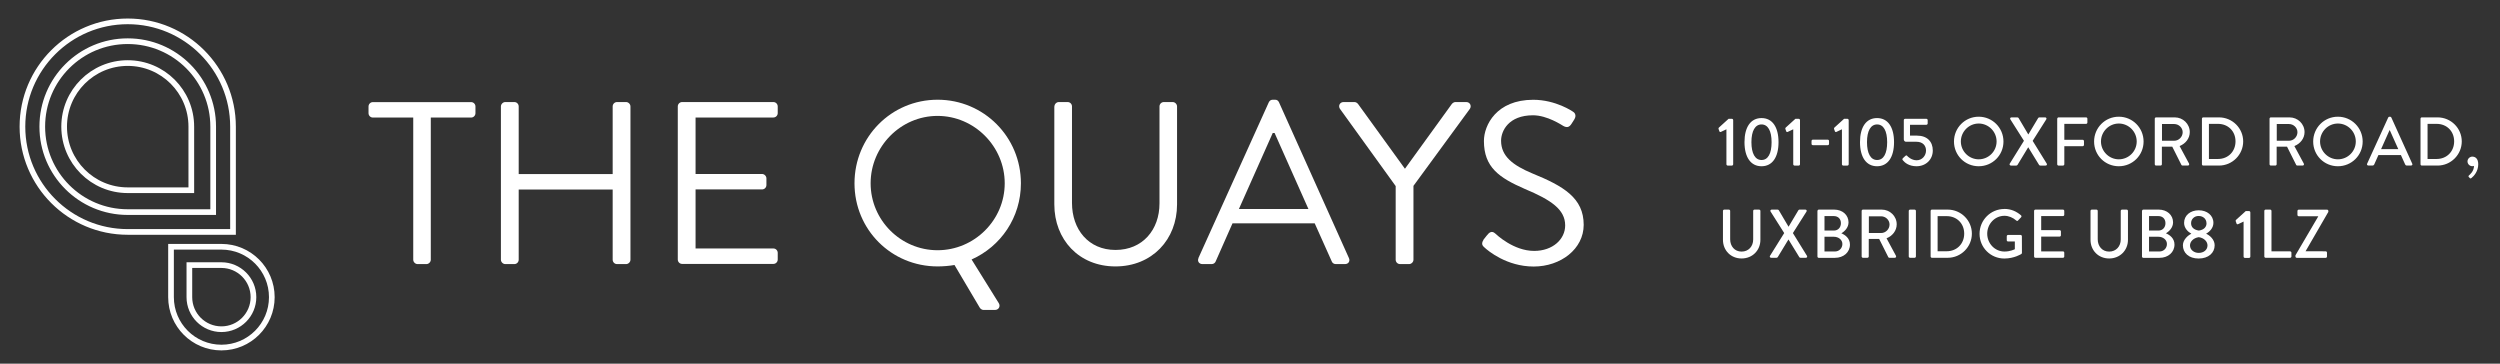 <?xml version="1.0" encoding="UTF-8"?><svg id="a" xmlns="http://www.w3.org/2000/svg" xmlns:xlink="http://www.w3.org/1999/xlink" viewBox="0 0 440 64"><rect x="0" y="0" width="440" height="64" fill="#333333" stroke="none"/><defs><style>.c,.d{fill:none;}.e{fill:#fff;}.d{stroke:#fff;stroke-miterlimit:10;stroke-width:1px;}.f{clip-path:url(#b);}</style><clipPath id="b"><rect class="c" x="3.35" y="3.16" width="536.12" height="89.95"/></clipPath></defs><g class="f"><path class="e" d="M72.72,20.69h-7.09c-.45,0-.77-.37-.77-.77v-1.18c0-.41.33-.77.77-.77h17.28c.45,0,.77.37.77.77v1.18c0,.41-.33.77-.77.77h-7.09v25.02c0,.41-.37.77-.77.77h-1.55c-.41,0-.77-.37-.77-.77v-25.02Z"/><path class="e" d="M88.16,18.73c0-.41.37-.77.77-.77h1.59c.45,0,.77.37.77.77v11.9h16.54v-11.9c0-.41.33-.77.77-.77h1.59c.41,0,.77.37.77.77v26.98c0,.41-.37.77-.77.77h-1.59c-.45,0-.77-.37-.77-.77v-12.35h-16.54v12.35c0,.41-.33.77-.77.77h-1.59c-.41,0-.77-.37-.77-.77v-26.98Z"/><path class="e" d="M119.29,18.73c0-.41.33-.77.77-.77h16.05c.45,0,.77.37.77.77v1.18c0,.41-.33.77-.77.77h-13.69v9.94h11.7c.41,0,.77.37.77.77v1.18c0,.45-.37.77-.77.77h-11.7v10.39h13.69c.45,0,.77.37.77.77v1.18c0,.41-.33.77-.77.77h-16.05c-.45,0-.77-.37-.77-.77v-26.98Z"/><path class="e" d="M165.01,44.04c6.48,0,11.82-5.3,11.82-11.78s-5.34-11.86-11.82-11.86-11.78,5.38-11.78,11.86,5.3,11.78,11.78,11.78M165.01,17.55c8.15,0,14.67,6.56,14.67,14.71,0,6.03-3.55,11.12-8.68,13.41l4.77,7.66c.37.57,0,1.22-.65,1.22h-2.04c-.16,0-.49-.12-.65-.41l-4.44-7.5c-.9.16-2.04.25-2.97.25-8.15,0-14.63-6.48-14.63-14.63s6.48-14.71,14.63-14.71"/><path class="e" d="M185.58,18.73c0-.41.37-.77.77-.77h1.55c.45,0,.77.37.77.77v16.99c0,4.65,2.89,8.27,7.66,8.27s7.74-3.55,7.74-8.19v-17.07c0-.41.33-.77.77-.77h1.55c.41,0,.77.37.77.77v17.24c0,6.19-4.4,10.92-10.84,10.92s-10.76-4.73-10.76-10.92v-17.24Z"/><path class="e" d="M230.28,36.78c-2-4.44-3.95-8.92-5.95-13.37h-.33l-5.95,13.37h12.22ZM210.92,45.42l12.39-27.42c.12-.24.33-.45.69-.45h.41c.37,0,.57.2.69.45l12.31,27.42c.25.53-.08,1.06-.69,1.06h-1.63c-.37,0-.61-.24-.69-.45l-3.01-6.72h-14.47l-2.97,6.72c-.08.2-.33.45-.69.45h-1.63c-.61,0-.94-.53-.69-1.06"/><path class="e" d="M245.64,32.75l-9.82-13.61c-.33-.53,0-1.18.65-1.18h1.92c.28,0,.53.2.65.37l8.23,11.37,8.23-11.37c.12-.16.37-.37.65-.37h1.91c.65,0,.98.65.65,1.18l-9.94,13.57v13c0,.41-.37.77-.77.77h-1.59c-.45,0-.77-.37-.77-.77v-12.96Z"/><path class="e" d="M261.08,42.2c.2-.25.41-.53.61-.77.41-.53.86-.86,1.43-.37.28.25,3.26,3.1,6.89,3.1,3.3,0,5.46-2.08,5.46-4.48,0-2.81-2.45-4.48-7.13-6.44-4.48-1.96-7.17-3.79-7.17-8.43,0-2.77,2.2-7.25,8.68-7.25,3.99,0,6.97,2.08,6.97,2.08.25.12.74.61.25,1.39-.16.24-.33.53-.49.77-.37.57-.77.73-1.43.37-.28-.16-2.85-1.88-5.34-1.88-4.32,0-5.62,2.77-5.62,4.48,0,2.73,2.08,4.32,5.5,5.75,5.5,2.24,9.04,4.32,9.04,9.05,0,4.24-4.03,7.34-8.8,7.34s-8.07-2.81-8.6-3.3c-.33-.29-.73-.61-.24-1.39"/><path class="d" d="M44.61,52.3c0,3.11-2.53,5.64-5.64,5.64s-5.64-2.52-5.64-5.64v-5.64h5.64c3.11,0,5.64,2.53,5.64,5.64ZM47.84,52.3c0,4.9-3.97,8.87-8.87,8.87s-8.87-3.97-8.87-8.87v-8.87h8.87c4.9,0,8.87,3.97,8.87,8.87ZM22.48,11.1c-6.18,0-11.19,5.01-11.19,11.19s5.01,11.19,11.19,11.19h11.19v-11.19c0-6.18-5.01-11.19-11.19-11.19ZM22.48,7.25c-8.31,0-15.04,6.73-15.04,15.04s6.73,15.04,15.04,15.04h15.04v-15.04c0-8.31-6.73-15.04-15.04-15.04ZM22.48,3.76C12.25,3.76,3.95,12.05,3.95,22.29s8.3,18.53,18.53,18.53h18.53v-18.53c0-10.23-8.3-18.53-18.53-18.53Z"/></g><path class="e" d="M303.86,22.75l-.97.46c-.11.05-.23.02-.27-.08l-.15-.42c-.04-.1-.01-.19.04-.24l1.72-1.56h.59c.12,0,.22.11.22.23v7.77c0,.12-.1.23-.22.23h-.74c-.13,0-.23-.11-.23-.23v-6.15ZM307.03,25.02c0-2.65,1.09-4.24,3-4.24s2.99,1.59,2.99,4.24-1.09,4.24-2.99,4.24-3-1.59-3-4.24ZM311.8,25.02c0-1.99-.64-3.12-1.77-3.12s-1.78,1.14-1.78,3.12.64,3.14,1.78,3.14,1.77-1.13,1.77-3.14ZM315.62,22.75l-.97.46c-.11.05-.23.02-.27-.08l-.15-.42c-.04-.1-.01-.19.04-.24l1.72-1.56h.59c.12,0,.22.11.22.23v7.77c0,.12-.1.23-.22.23h-.74c-.13,0-.23-.11-.23-.23v-6.15ZM318.83,25.33v-.52c0-.13.1-.23.23-.23h2.62c.13,0,.23.1.23.23v.52c0,.12-.1.22-.23.22h-2.62c-.13,0-.23-.1-.23-.22ZM324.19,22.75l-.97.46c-.11.05-.23.02-.27-.08l-.15-.42c-.04-.1-.01-.19.04-.24l1.72-1.56h.59c.12,0,.22.11.22.23v7.77c0,.12-.1.23-.22.23h-.74c-.13,0-.23-.11-.23-.23v-6.15ZM327.36,25.02c0-2.65,1.09-4.24,3-4.24s2.99,1.59,2.99,4.24-1.09,4.24-2.99,4.24-3-1.59-3-4.24ZM332.14,25.02c0-1.99-.64-3.12-1.77-3.12s-1.78,1.14-1.78,3.12.64,3.14,1.78,3.14,1.77-1.13,1.77-3.14ZM334.91,27.84c.16-.13.29-.29.45-.42.1-.08.19-.11.29,0,.08.11.76.79,1.68.79.99,0,1.65-.85,1.65-1.71s-.56-1.55-1.68-1.55h-1.85c-.24,0-.38-.23-.38-.42v-3.39c0-.12.1-.23.23-.23h3.74c.13,0,.23.11.23.23v.59c0,.12-.1.23-.23.23h-2.88v1.91h1.22c1.78,0,2.79,1.03,2.79,2.62s-1.21,2.77-2.87,2.77c-1.32,0-2.06-.64-2.36-1.01-.16-.18-.17-.27-.02-.41ZM348.25,20.54c2.42,0,4.36,1.95,4.36,4.37s-1.94,4.35-4.36,4.35-4.35-1.93-4.35-4.35,1.93-4.37,4.35-4.37ZM348.25,28.04c1.73,0,3.15-1.4,3.15-3.14s-1.42-3.16-3.15-3.16-3.14,1.44-3.14,3.16,1.42,3.14,3.14,3.14ZM356.22,24.79l-2.4-3.79c-.1-.16,0-.34.21-.34h1.03c.08,0,.17.05.21.11l1.71,2.89h.01l1.73-2.89s.1-.11.19-.11h1.03c.21,0,.3.18.21.34l-2.4,3.79,2.48,4.01c.1.17,0,.34-.21.34h-.93c-.1,0-.18-.06-.21-.11l-1.9-3.1h-.02l-1.88,3.1s-.11.11-.21.11h-.93c-.22,0-.31-.18-.22-.34l2.49-4.01ZM362.08,20.89c0-.12.1-.23.23-.23h4.84c.13,0,.23.11.23.23v.68c0,.12-.1.23-.23.23h-3.83v2.8h3.23c.12,0,.23.11.23.23v.67c0,.12-.11.23-.23.23h-3.23v3.18c0,.12-.11.23-.23.23h-.79c-.13,0-.23-.11-.23-.23v-8.02ZM372.91,20.54c2.42,0,4.36,1.95,4.36,4.37s-1.94,4.35-4.36,4.35-4.35-1.93-4.35-4.35,1.93-4.37,4.35-4.37ZM372.91,28.04c1.73,0,3.15-1.4,3.15-3.14s-1.42-3.16-3.15-3.16-3.14,1.44-3.14,3.16,1.42,3.14,3.14,3.14ZM379.24,20.89c0-.12.1-.23.23-.23h3.29c1.45,0,2.64,1.15,2.64,2.59,0,1.11-.74,2.03-1.79,2.46l1.66,3.08c.08.16,0,.35-.21.35h-.94c-.1,0-.17-.06-.19-.11l-1.61-3.21h-1.83v3.09c0,.12-.11.23-.23.23h-.79c-.13,0-.23-.11-.23-.23v-8.02ZM382.67,24.77c.79,0,1.48-.67,1.48-1.5,0-.79-.69-1.44-1.48-1.44h-2.16v2.94h2.16ZM387.54,20.89c0-.12.1-.23.22-.23h2.79c2.34,0,4.25,1.9,4.25,4.23s-1.91,4.25-4.25,4.25h-2.79c-.12,0-.22-.11-.22-.23v-8.02ZM390.37,27.98c1.78,0,3.08-1.31,3.08-3.1s-1.3-3.08-3.08-3.08h-1.6v6.18h1.6ZM399.44,20.89c0-.12.1-.23.23-.23h3.29c1.45,0,2.64,1.15,2.64,2.59,0,1.11-.74,2.03-1.79,2.46l1.66,3.08c.08.16,0,.35-.21.35h-.94c-.1,0-.17-.06-.19-.11l-1.61-3.21h-1.83v3.09c0,.12-.11.23-.23.23h-.79c-.13,0-.23-.11-.23-.23v-8.02ZM402.87,24.77c.79,0,1.48-.67,1.48-1.5,0-.79-.69-1.44-1.48-1.44h-2.16v2.94h2.16ZM411.47,20.54c2.42,0,4.36,1.95,4.36,4.37s-1.94,4.35-4.36,4.35-4.35-1.93-4.35-4.35,1.93-4.37,4.35-4.37ZM411.47,28.04c1.73,0,3.15-1.4,3.15-3.14s-1.42-3.16-3.15-3.16-3.14,1.44-3.14,3.16,1.42,3.14,3.14,3.14ZM416.61,28.82l3.72-8.15c.04-.07.15-.13.21-.13h.12c.06,0,.17.06.21.13l3.69,8.15c.07.16-.02.31-.21.31h-.76c-.15,0-.23-.07-.28-.18l-.75-1.66h-3.96c-.24.56-.5,1.1-.74,1.66-.04.08-.13.18-.28.18h-.76c-.18,0-.28-.16-.21-.31ZM422.1,26.25l-1.49-3.32h-.06l-1.48,3.32h3.03ZM426.01,20.89c0-.12.1-.23.22-.23h2.79c2.34,0,4.25,1.9,4.25,4.23s-1.91,4.25-4.25,4.25h-2.79c-.12,0-.22-.11-.22-.23v-8.02ZM428.85,27.98c1.78,0,3.08-1.31,3.08-3.1s-1.3-3.08-3.08-3.08h-1.6v6.18h1.6ZM435.16,27.57c.45,0,1.01.3,1.01,1.34,0,1.25-.78,2.11-1.2,2.42-.11.1-.21.1-.29,0l-.18-.18c-.07-.07-.06-.21.06-.3.13-.12.86-.7.86-1.65-.02,0-.15.05-.3.05-.45,0-.84-.38-.84-.84s.39-.85.88-.85Z"/><path class="e" d="M303.24,37.12c0-.12.11-.23.23-.23h.81c.13,0,.23.11.23.23v5c0,1.21.78,2.16,2.01,2.16s2.04-.93,2.04-2.13v-5.03c0-.12.1-.23.23-.23h.81c.12,0,.23.11.23.23v5.09c0,1.84-1.39,3.28-3.31,3.28s-3.28-1.44-3.28-3.28v-5.09Z"/><path class="e" d="M314.02,41.02l-2.4-3.79c-.1-.16,0-.34.21-.34h1.03c.08,0,.17.05.21.11l1.71,2.9h.01l1.73-2.9s.1-.11.19-.11h1.03c.21,0,.3.18.21.34l-2.4,3.79,2.48,4.01c.1.17,0,.34-.21.34h-.93c-.1,0-.18-.06-.21-.11l-1.9-3.1h-.02l-1.88,3.1s-.11.11-.21.11h-.93c-.22,0-.32-.18-.22-.34l2.5-4.01Z"/><path class="e" d="M319.88,37.12c0-.12.1-.23.23-.23h2.71c1.47,0,2.52.97,2.52,2.24,0,.93-.69,1.6-1.26,1.93.64.27,1.51.86,1.51,1.98,0,1.36-1.11,2.34-2.64,2.34h-2.85c-.13,0-.23-.11-.23-.23v-8.02ZM322.95,44.26c.74,0,1.31-.57,1.31-1.32s-.7-1.27-1.49-1.27h-1.66v2.59h1.84ZM322.75,40.58c.78,0,1.25-.57,1.25-1.3s-.47-1.25-1.25-1.25h-1.64v2.54h1.64Z"/><path class="e" d="M327.65,37.12c0-.12.1-.23.23-.23h3.3c1.45,0,2.64,1.15,2.64,2.59,0,1.11-.74,2.04-1.79,2.46l1.66,3.08c.08.16,0,.35-.21.35h-.95c-.1,0-.17-.06-.19-.11l-1.61-3.21h-1.83v3.09c0,.12-.11.23-.23.23h-.79c-.13,0-.23-.11-.23-.23v-8.02ZM331.08,41.01c.79,0,1.48-.67,1.48-1.5,0-.79-.69-1.44-1.48-1.44h-2.16v2.94h2.16Z"/><path class="e" d="M335.94,37.12c0-.12.11-.23.23-.23h.8c.12,0,.23.11.23.23v8.02c0,.12-.11.23-.23.23h-.8c-.12,0-.23-.11-.23-.23v-8.02Z"/><path class="e" d="M339.79,37.12c0-.12.1-.23.22-.23h2.79c2.34,0,4.25,1.9,4.25,4.23s-1.91,4.25-4.25,4.25h-2.79c-.12,0-.22-.11-.22-.23v-8.02ZM342.62,44.22c1.78,0,3.08-1.31,3.08-3.1s-1.3-3.08-3.08-3.08h-1.6v6.18h1.6Z"/><path class="e" d="M352.76,36.77c1.16,0,2.12.42,2.94,1.13.1.1.11.24.01.34-.18.19-.36.38-.54.57-.1.11-.19.1-.32-.01-.57-.5-1.32-.82-2.06-.82-1.72,0-3.04,1.45-3.04,3.15s1.32,3.14,3.04,3.14c1.01,0,1.7-.36,1.82-.41v-1.36h-1.19c-.13,0-.23-.1-.23-.22v-.7c0-.13.1-.23.23-.23h2.21c.12,0,.22.11.22.23,0,.97.01,1.96.01,2.93,0,.06-.05.16-.1.19,0,0-1.25.8-3,.8-2.41,0-4.36-1.93-4.36-4.35s1.95-4.37,4.36-4.37Z"/><path class="e" d="M358,37.12c0-.12.1-.23.23-.23h4.85c.13,0,.23.11.23.23v.68c0,.12-.1.23-.23.23h-3.83v2.47h3.24c.12,0,.23.11.23.23v.68c0,.13-.11.23-.23.23h-3.24v2.6h3.83c.13,0,.23.11.23.23v.67c0,.12-.1.23-.23.23h-4.85c-.13,0-.23-.11-.23-.23v-8.02Z"/><path class="e" d="M367.93,37.12c0-.12.11-.23.23-.23h.81c.13,0,.23.11.23.23v5c0,1.21.78,2.16,2.01,2.16s2.04-.93,2.04-2.13v-5.03c0-.12.1-.23.23-.23h.81c.12,0,.23.11.23.23v5.09c0,1.84-1.39,3.28-3.31,3.28s-3.28-1.44-3.28-3.28v-5.09Z"/><path class="e" d="M377,37.12c0-.12.1-.23.23-.23h2.71c1.47,0,2.52.97,2.52,2.24,0,.93-.69,1.6-1.26,1.93.64.27,1.51.86,1.51,1.98,0,1.36-1.11,2.34-2.64,2.34h-2.85c-.13,0-.23-.11-.23-.23v-8.02ZM380.07,44.26c.74,0,1.31-.57,1.31-1.32s-.7-1.27-1.49-1.27h-1.66v2.59h1.84ZM379.87,40.58c.78,0,1.25-.57,1.25-1.3s-.47-1.25-1.25-1.25h-1.64v2.54h1.64Z"/><path class="e" d="M385.65,41.15v-.04c-.52-.27-1.25-.93-1.25-1.88,0-1.33,1.11-2.22,2.57-2.22s2.59.88,2.59,2.22c0,.93-.73,1.6-1.25,1.87v.05c.56.25,1.47.98,1.47,2.02,0,1.32-1.07,2.33-2.82,2.33s-2.77-1.01-2.77-2.33c0-1.05,1.02-1.82,1.47-2.02ZM386.97,44.51c.86,0,1.55-.51,1.55-1.32,0-.64-.56-1.31-1.54-1.45-.98.15-1.54.81-1.54,1.45,0,.8.73,1.32,1.53,1.32ZM388.34,39.28c0-.74-.59-1.27-1.39-1.27-.73,0-1.32.53-1.32,1.27,0,.65.41,1.15,1.36,1.3.93-.13,1.36-.65,1.36-1.3Z"/><path class="e" d="M394.88,38.99l-.97.46c-.11.05-.23.02-.27-.08l-.15-.42c-.04-.1-.01-.19.04-.24l1.72-1.56h.59c.12,0,.22.11.22.23v7.78c0,.12-.1.23-.22.23h-.74c-.13,0-.23-.11-.23-.23v-6.15Z"/><path class="e" d="M398.52,37.12c0-.12.1-.23.23-.23h.8c.12,0,.23.11.23.23v7.12h3.28c.13,0,.23.11.23.23v.67c0,.12-.1.23-.23.23h-4.31c-.13,0-.23-.11-.23-.23v-8.02Z"/><path class="e" d="M404,44.93l4-6.82v-.05h-3.42c-.12,0-.23-.11-.23-.23v-.7c0-.12.11-.23.23-.23h4.98c.12,0,.23.11.23.23v.16l-4.01,6.93h0s3.54.01,3.54.01c.13,0,.23.11.23.23v.69c0,.12-.1.23-.23.23h-5.09c-.12,0-.23-.11-.23-.23v-.22Z"/></svg>